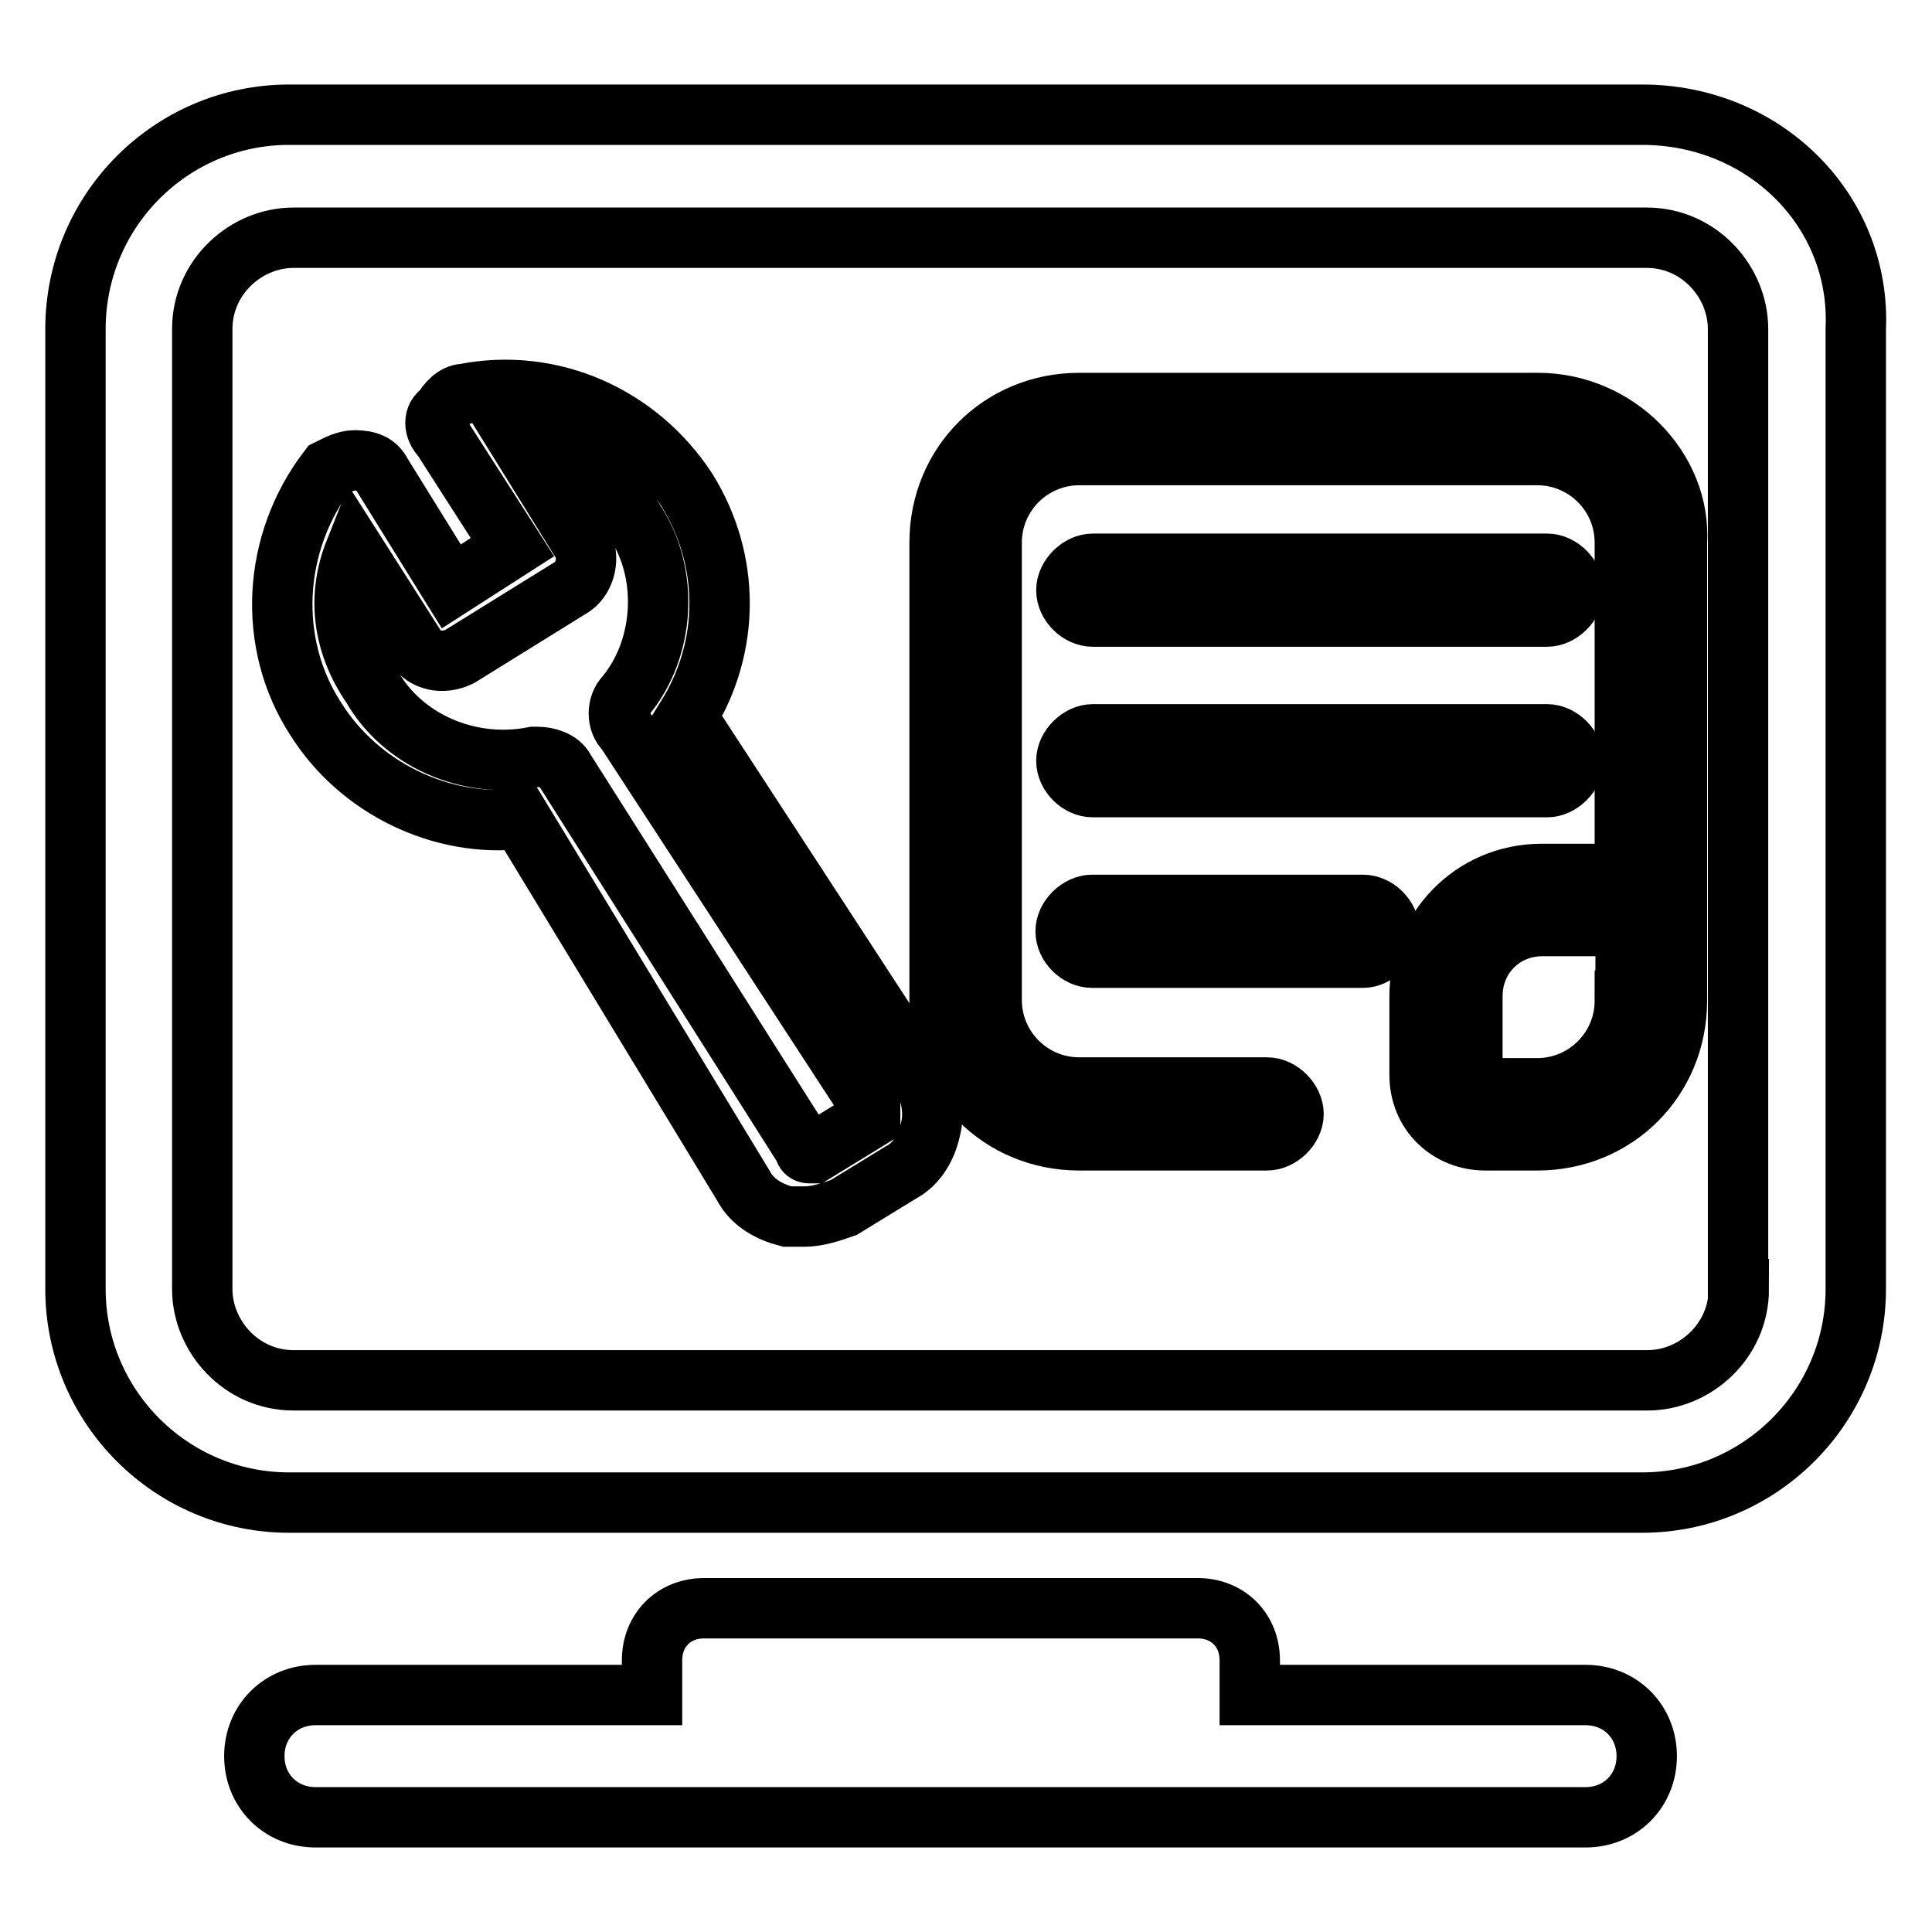 <?xml version="1.0" encoding="utf-8"?>
<!-- Svg Vector Icons : http://www.onlinewebfonts.com/icon -->
<!DOCTYPE svg PUBLIC "-//W3C//DTD SVG 1.1//EN" "http://www.w3.org/Graphics/SVG/1.1/DTD/svg11.dtd">
<svg version="1.1" xmlns="http://www.w3.org/2000/svg" xmlns:xlink="http://www.w3.org/1999/xlink" x="0px" y="0px" viewBox="0 0 256 256" enable-background="new 0 0 256 256" xml:space="preserve">
<g> <path stroke-width="8" fill-opacity="0" stroke="#000000"  d="M203.8,53.4H143c-10.4,0-18.5,8.1-18.5,18.5v60.7c0,10.4,8.1,18.5,18.5,18.5h24.9c1.7,0,3.5-1.7,3.5-3.5 c0-1.7-1.7-3.5-3.5-3.5H143c-6.4,0-11.6-5.2-11.6-11.6V71.9c0-6.4,5.2-11.6,11.6-11.6h60.7c6.4,0,11.6,5.2,11.6,11.6v44.5 c-1.2-0.6-2.3-0.6-3.5-0.6h-7.5c-9.3,0-16.2,7.5-16.2,16.2v10.4c0,5.2,4,8.7,8.7,8.7h6.9c10.4,0,18.5-8.1,18.5-18.5V71.9 C222.8,62.1,214.2,53.4,203.8,53.4L203.8,53.4z M215.3,132.6c0,6.4-5.2,11.6-11.6,11.6h-6.9c-1.2,0-1.7-0.6-1.7-1.7V132 c0-5.2,4-9.3,9.3-9.3h7.5c1.7,0,3.5,1.7,3.5,3.5V132.6z"/> <path stroke-width="8" fill-opacity="0" stroke="#000000"  d="M144.8,81.7h60.2c1.7,0,3.5-1.7,3.5-3.5c0-1.7-1.7-3.5-3.5-3.5h-60.2c-1.7,0-3.5,1.7-3.5,3.5 C141.3,80,143,81.7,144.8,81.7z M144.8,104.3h60.2c1.7,0,3.5-1.7,3.5-3.5c0-1.7-1.7-3.5-3.5-3.5h-60.2c-1.7,0-3.5,1.7-3.5,3.5 C141.3,102.6,143,104.3,144.8,104.3z M180.6,119.9h-35.9c-1.7,0-3.5,1.7-3.5,3.5s1.7,3.5,3.5,3.5h35.9c1.7,0,3.5-1.7,3.5-3.5 S182.4,119.9,180.6,119.9z M91,95c5.8-9.3,5.8-20.8,0-30.1c-6.4-9.8-17.9-15-29.5-12.7c-1.2,0-2.3,1.2-2.9,2.3 c-1.2,0.6-1.2,2.3,0,3.5l9.3,14.5l-8.1,5.2l-9.3-15c-0.6-1.2-1.7-1.7-3.5-1.7c-1.2,0-2.3,0.6-3.5,1.2c-7.5,9.8-8.1,23.1-1.7,33 c5.8,9.3,16.8,14.5,27.2,13.3l29.5,48.6c1.2,2.3,3.5,3.5,5.8,4.1h2.3c1.7,0,3.5-0.6,5.2-1.2l7.5-4.6c2.3-1.2,3.5-3.5,4-5.8 c0.6-2.3,0-5.2-1.2-6.9L91,95z M115.3,148.2l-7.5,4.6h-0.6c0,0-0.6,0-0.6-0.6L74.8,102c-0.6-1.2-2.3-1.7-3.5-1.7h-0.6 c-8.7,1.7-17.4-2.3-21.4-9.3c-4-5.8-4.6-12.1-2.3-17.9l8.1,12.7c1.2,1.7,3.5,2.3,5.8,1.2l15-9.3c1.7-1.2,2.3-4,1.2-5.8l-7.5-12.1 c5.8,0.6,11.6,4,14.5,9.3c4.6,6.9,4,16.8-1.2,23.1c-1.2,1.2-1.2,3.5,0,4.6l32.4,49.7V148.2z"/> <path stroke-width="8" fill-opacity="0" stroke="#000000"  d="M217.6,15.2H38.3C22.7,15.2,10,27.9,10,43.6v127.2c0,15.6,12.7,28.3,28.3,28.3h179.3 c15.6,0,28.3-12.7,28.3-28.3V43.6C246.6,27.9,233.8,15.2,217.6,15.2L217.6,15.2z M230.4,170.8c0,6.9-5.8,12.1-12.1,12.1H38.9 c-6.9,0-12.1-5.8-12.1-12.1V43.6c0-6.9,5.8-12.1,12.1-12.1h179.3c6.9,0,12.1,5.8,12.1,12.1V170.8L230.4,170.8z M210.1,224.6h-44.5 V220c0-4-2.9-6.9-6.9-6.9H93.3c-4,0-6.9,2.9-6.9,6.9v4.6H41.8c-4.6,0-8.1,3.5-8.1,8.1s3.5,8.1,8.1,8.1h168.3c4.6,0,8.1-3.5,8.1-8.1 S214.7,224.6,210.1,224.6z"/></g>
</svg>